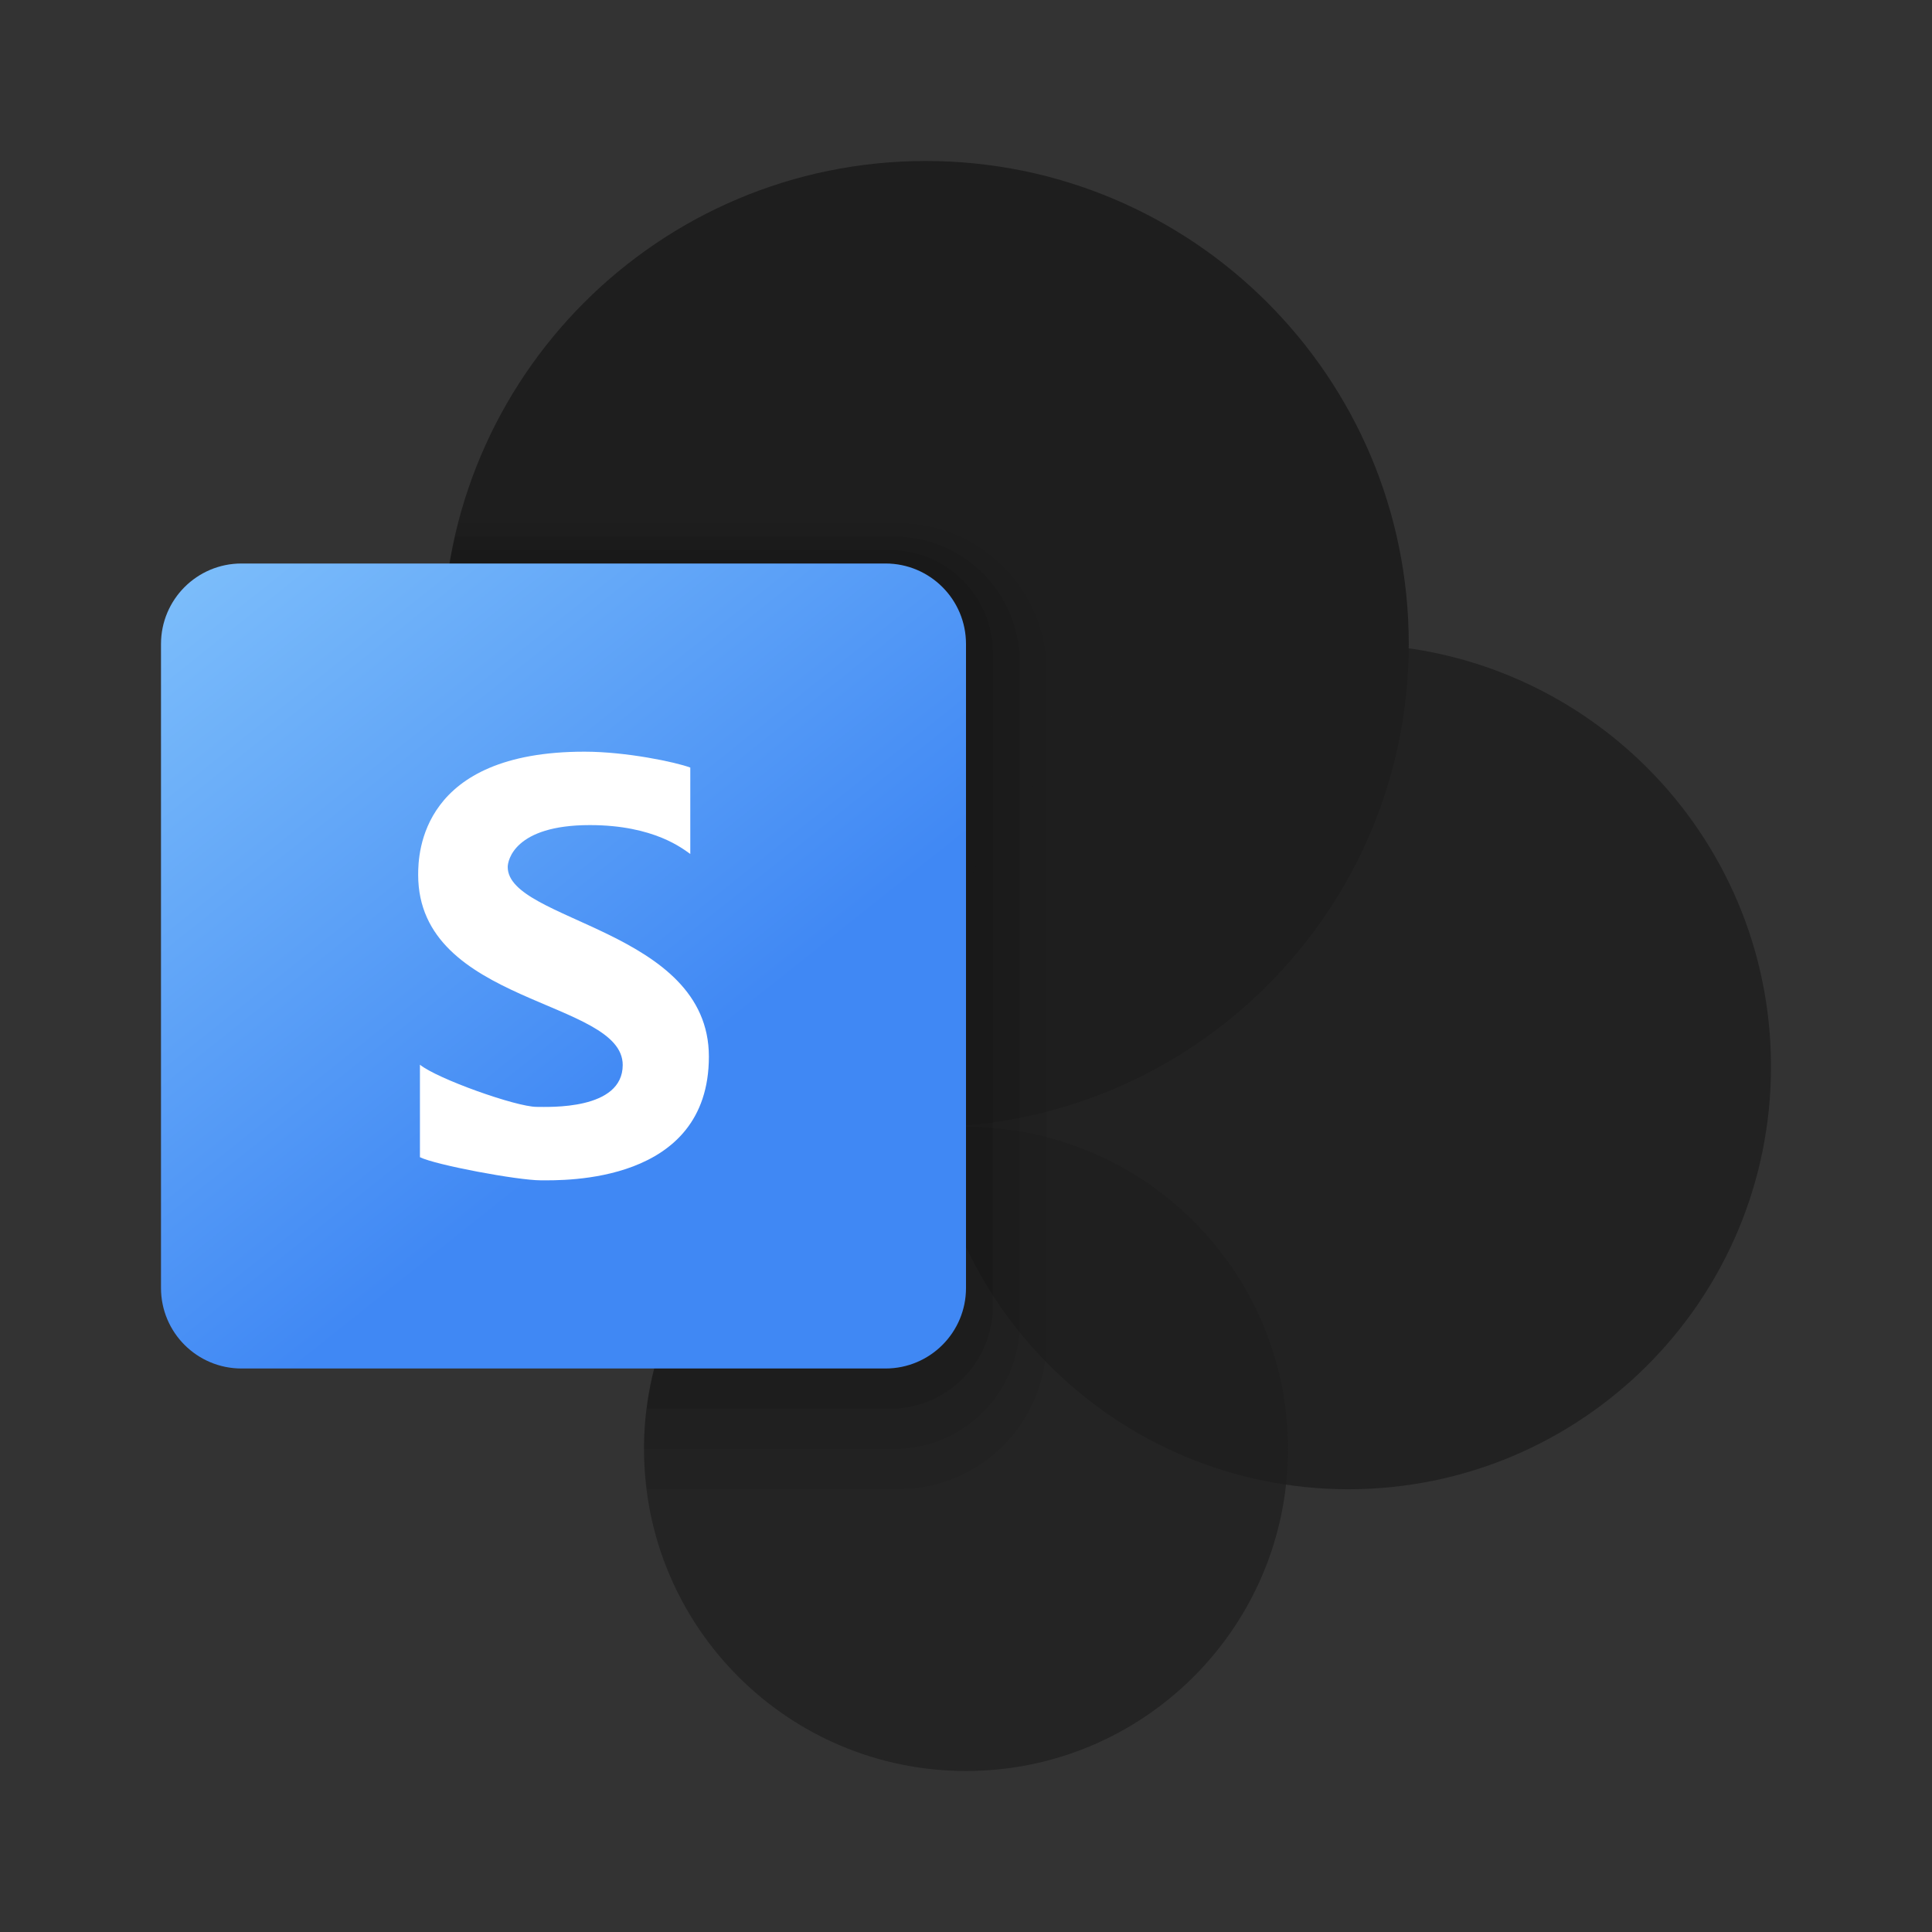 <svg width="120" height="120" viewBox="0 0 120 120" fill="none" xmlns="http://www.w3.org/2000/svg">
<rect x="0" y="0" width="120" height="120" fill="#333333" stroke="none"/>
<path d="M57.5 10C40.932 10 27.5 23.433 27.5 40C27.5 56.568 40.932 70 57.5 70C74.067 70 87.5 56.568 87.5 40C87.5 23.433 74.067 10 57.5 10Z" fill="#1E1E1E"/>
<path opacity="0.8" d="M83.75 40C69.252 40 57.5 51.752 57.5 66.25C57.5 80.748 69.252 92.5 83.75 92.5C98.248 92.5 110 80.748 110 66.25C110 51.752 98.248 40 83.75 40Z" fill="#1E1E1E"/>
<path opacity="0.7" d="M60 70C48.955 70 40 78.955 40 90C40 101.045 48.955 110 60 110C71.045 110 80 101.045 80 90C80 78.955 71.045 70 60 70Z" fill="#1E1E1E"/>
<path opacity="0.05" d="M55.797 32.5H28.483C27.865 34.903 27.5 37.405 27.5 40C27.5 56.568 40.932 70 57.5 70C57.6 70 57.695 69.985 57.795 69.985C57.803 70.032 57.81 70.078 57.818 70.125C47.8 71.213 40 79.692 40 90C40 90.847 40.07 91.68 40.172 92.5H55.797C60.88 92.5 65 88.38 65 83.297V41.703C65 36.62 60.88 32.5 55.797 32.5Z" fill="black"/>
<path opacity="0.07" d="M40 89.996H55.532C59.843 89.996 63.335 86.503 63.335 82.193V41.131C63.335 36.821 59.843 33.328 55.532 33.328H28.27C27.78 35.476 27.5 37.701 27.5 39.996C27.5 56.563 40.932 69.996 57.5 69.996C57.6 69.996 57.695 69.981 57.795 69.981C57.803 70.028 57.81 70.073 57.818 70.121C47.8 71.208 40 79.688 40 89.996Z" fill="black"/>
<path opacity="0.09" d="M55.265 34.172H28.078C27.705 36.059 27.5 38.007 27.5 40.004C27.5 56.572 40.932 70.004 57.5 70.004C57.6 70.004 57.695 69.989 57.795 69.989C57.803 70.037 57.81 70.082 57.818 70.129C48.625 71.129 41.318 78.357 40.175 87.504H55.267C58.803 87.504 61.667 84.639 61.667 81.104V40.572C61.667 37.037 58.8 34.172 55.265 34.172Z" fill="black"/>
<path d="M55 85H15C12.238 85 10 82.763 10 80V40C10 37.237 12.238 35 15 35H55C57.763 35 60 37.237 60 40V80C60 82.763 57.763 85 55 85Z" fill="url(#paint0_linear_164_3363)"/>
<path d="M26.083 71.875V66.13C27.148 67.002 32.06 68.75 33.333 68.75C34.08 68.75 38.678 68.97 38.678 66.147C38.678 62.065 25.973 62.413 25.973 54.335C25.973 52.995 26.138 46.688 36.305 46.688C38.908 46.688 41.983 47.34 42.875 47.675V53.042C42.435 52.742 40.65 51.248 36.635 51.248C31.943 51.248 31.535 53.455 31.535 53.85C31.535 57.248 44.03 57.71 44.03 65.627C44.03 73.558 34.995 73.312 33.588 73.312C32.145 73.312 27.038 72.355 26.083 71.875Z" fill="white"/>
<defs>
<linearGradient id="paint0_linear_164_3363" x1="12.632" y1="31.71" x2="40.921" y2="67.237" gradientUnits="userSpaceOnUse">
<stop stop-color="#7FC0FB"/>
<stop offset="1" stop-color="#4088F4"/>
</linearGradient>
</defs>
</svg>
